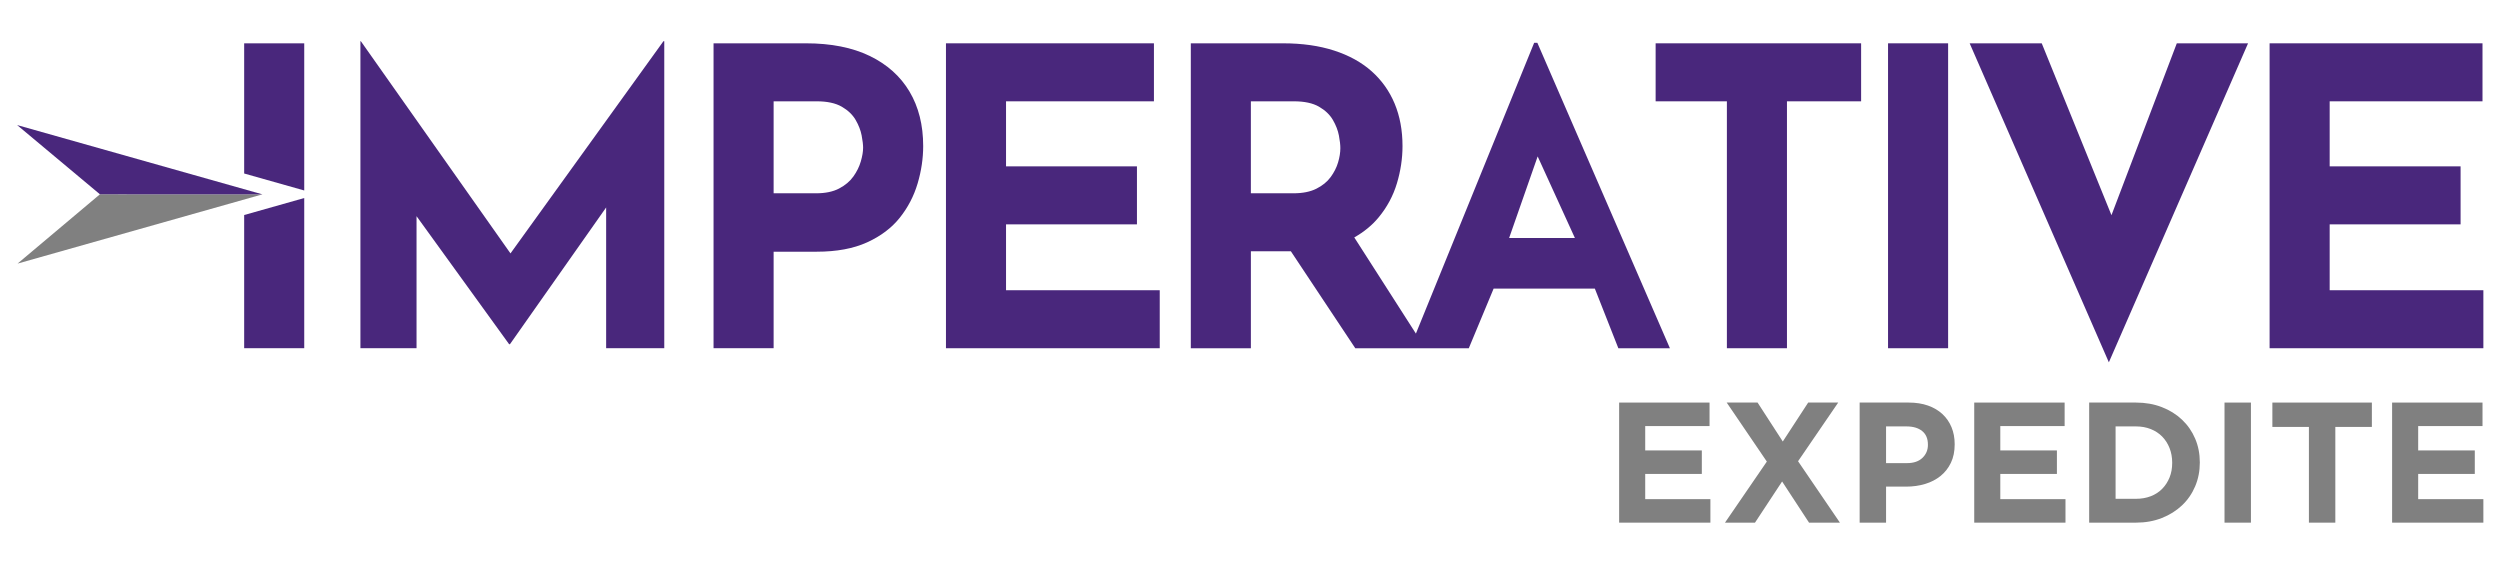 <?xml version="1.0" encoding="UTF-8"?>
<svg id="Layer_1" xmlns="http://www.w3.org/2000/svg" version="1.1" viewBox="0 0 3683.62 830.772">
  <!-- Generator: Adobe Illustrator 29.7.1, SVG Export Plug-In . SVG Version: 2.1.1 Build 8)  -->
  <defs>
    <style>
      .st0 {
        fill: none;
      }

      .st1 {
        fill: gray;
      }

      .st2 {
        fill: #49277c;
      }
    </style>
  </defs>
  <g>
    <path class="st1" d="M2385.717,770.096v-176.934h133.2v34.633h-94.782v35.892h83.411v34.625h-83.411v37.159h96.049v34.625h-134.467Z"/>
    <path class="st1" d="M2665.517,770.096l-39.678-60.662-39.941,60.662h-44.232l61.673-89.979-59.146-86.955h45.498l37.159,57.382,37.408-57.382h44.232l-59.146,86.443,61.673,90.491h-45.498Z"/>
    <path class="st1" d="M2874.551,681.882c-3.707,7.756-8.809,14.246-15.292,19.462-6.49,5.23-14.075,9.144-22.749,11.755-8.681,2.611-17.989,3.921-27.929,3.921h-29.573v53.077h-38.923v-176.934h72.289c10.617,0,20.095,1.48,28.435,4.426,8.34,2.946,15.42,7.123,21.234,12.51,5.814,5.394,10.275,11.841,13.392,19.341,3.117,7.5,4.675,15.797,4.675,24.891v.505c0,10.282-1.85,19.298-5.557,27.047ZM2840.679,655.091c0-8.76-2.825-15.42-8.468-19.967-5.643-4.554-13.356-6.824-23.126-6.824h-30.078v54.087h30.84c9.77,0,17.348-2.569,22.742-7.706,5.394-5.138,8.091-11.499,8.091-19.085v-.505Z"/>
    <path class="st1" d="M2908.927,770.096v-176.934h133.2v34.633h-94.782v35.892h83.411v34.625h-83.411v37.159h96.049v34.625h-134.467Z"/>
    <path class="st1" d="M3234.481,716.514c-4.554,10.78-10.994,20.138-19.341,28.05-8.34,7.927-18.28,14.16-29.822,18.707-11.542,4.547-24.229,6.824-38.041,6.824h-69.002v-176.934h69.002c13.812,0,26.499,2.234,38.041,6.703,11.542,4.462,21.483,10.659,29.822,18.572,8.347,7.927,14.787,17.234,19.341,27.929,4.547,10.709,6.824,22.287,6.824,34.761v.505c0,12.467-2.277,24.094-6.824,34.882ZM3200.61,681.633c0-7.749-1.309-14.915-3.921-21.49-2.611-6.568-6.233-12.211-10.866-16.936-4.639-4.711-10.24-8.375-16.807-10.994-6.575-2.611-13.819-3.914-21.739-3.914h-30.078v106.666h30.078c7.92,0,15.164-1.267,21.739-3.793,6.568-2.526,12.168-6.148,16.807-10.873,4.632-4.711,8.254-10.275,10.866-16.679,2.611-6.404,3.921-13.563,3.921-21.483v-.505Z"/>
    <path class="st1" d="M3277.703,770.096v-176.934h38.93v176.934h-38.93Z"/>
    <path class="st1" d="M3440.988,629.054v141.042h-38.923v-141.042h-53.838v-35.892h146.599v35.892h-53.838Z"/>
    <path class="st1" d="M3524.649,770.096v-176.934h133.2v34.633h-94.782v35.892h83.411v34.625h-83.411v37.159h96.049v34.625h-134.467Z"/>
  </g>
  <g>
    <polygon class="st2" points="448.275 280.652 448.275 63.824 359.762 63.824 359.762 255.643 360.025 255.717 448.275 280.652"/>
    <polygon class="st2" points="359.762 316.821 359.762 513.101 448.275 513.101 448.275 291.79 360.032 316.744 359.762 316.821"/>
    <polygon class="st2" points="977.582 60.676 752.168 373.385 531.653 60.676 531.062 60.676 531.062 513.102 613.75 513.102 613.75 318.528 750.188 507.196 751.369 507.196 893.122 305.667 893.122 513.102 978.764 513.102 978.764 60.676 977.582 60.676"/>
    <path class="st2" d="M1281.51,82.442c-25.638-12.409-56.98-18.618-94.007-18.618h-136.127v449.277h88.514v-142.23h63.485c29.301,0,54.023-4.58,74.168-13.735,20.145-9.157,36.216-21.26,48.224-36.32,11.999-15.052,20.756-31.839,26.249-50.362,5.494-18.512,8.241-36.931,8.241-55.243,0-30.924-6.715-57.687-20.145-80.272-13.429-22.585-32.963-40.078-58.602-52.497ZM1268.386,237.797c-2.242,7.736-5.905,15.165-10.989,22.281-5.093,7.125-12.112,13.028-21.06,17.701-8.956,4.684-20.143,7.021-33.573,7.021h-62.875v-135.516h63.485c15.462,0,27.775,2.652,36.931,7.936,9.157,5.292,15.967,11.806,20.45,19.534,4.473,7.733,7.421,15.365,8.851,22.89,1.422,7.536,2.137,13.535,2.137,18.008,0,5.703-1.125,12.417-3.357,20.145Z"/>
    <polygon class="st2" points="1482.336 330.582 1675.233 330.582 1675.233 245.122 1482.336 245.122 1482.336 149.285 1700.259 149.285 1700.259 63.824 1393.822 63.824 1393.822 513.101 1708.806 513.101 1708.806 427.641 1482.336 427.641 1482.336 330.582"/>
    <polygon class="st2" points="2544.477 513.101 2632.989 513.101 2632.989 149.285 2742.257 149.285 2742.257 63.824 2439.483 63.824 2439.483 149.285 2544.477 149.285 2544.477 513.101"/>
    <rect class="st2" x="2781.933" y="63.824" width="88.512" height="449.277"/>
    <g>
      <path class="st0" d="M3111.135,317.077"/>
      <polygon class="st2" points="3207.403 63.825 3111.135 317.077 3111.135 317.077 3008.402 63.825 2902.185 63.825 3107.29 533.857 3312.398 63.825 3207.403 63.825"/>
    </g>
    <polygon class="st2" points="3659.116 427.641 3432.644 427.641 3432.644 330.582 3625.543 330.582 3625.543 245.122 3432.644 245.122 3432.644 149.285 3657.837 149.285 3657.837 63.824 3344.132 63.824 3344.132 513.101 3659.116 513.101 3659.116 427.641"/>
    <path class="st2" d="M2086.25,491.514l-90.797-141.682c14.348-8.117,26.351-17.976,35.959-29.626,12.409-15.052,21.364-31.743,26.859-50.056,5.492-18.315,8.24-36.627,8.24-54.939,0-23.196-3.874-44.048-11.598-62.571-7.736-18.512-19.027-34.384-33.88-47.613-14.861-13.22-33.269-23.397-55.244-30.522-21.975-7.115-47.004-10.682-75.084-10.682h-136.127v449.278h88.512v-142.841h58.943l94.887,142.841h167.253l36.601-87.902h149.126l34.639,87.902,75.973-0-195.31-450.036h-4.707l-174.247,428.448M2086.25,491.514,1971.589,239.322c-2.241,7.537-5.903,14.757-10.987,21.671-5.095,6.925-12.113,12.62-21.06,17.093-8.958,4.482-20.145,6.714-33.576,6.714h-62.875v-135.515h63.486c15.461,0,27.774,2.651,36.931,7.935,9.157,5.293,15.967,11.807,20.449,19.534,4.473,7.733,7.421,15.365,8.854,22.889,1.419,7.537,2.137,13.735,2.137,18.619,0,6.515-1.126,13.535-3.358,21.059ZM2223.599,350.727l42.061-120.266,54.895,120.266h-96.956Z"/>
  </g>
  <g>
    <polygon class="st1" points="147.227 286.282 25.856 388.396 386.618 286.374 147.227 286.282"/>
    <polygon class="st2" points="386.613 286.374 25.217 184.26 147.221 286.277 386.613 286.374"/>
  </g>
</svg>